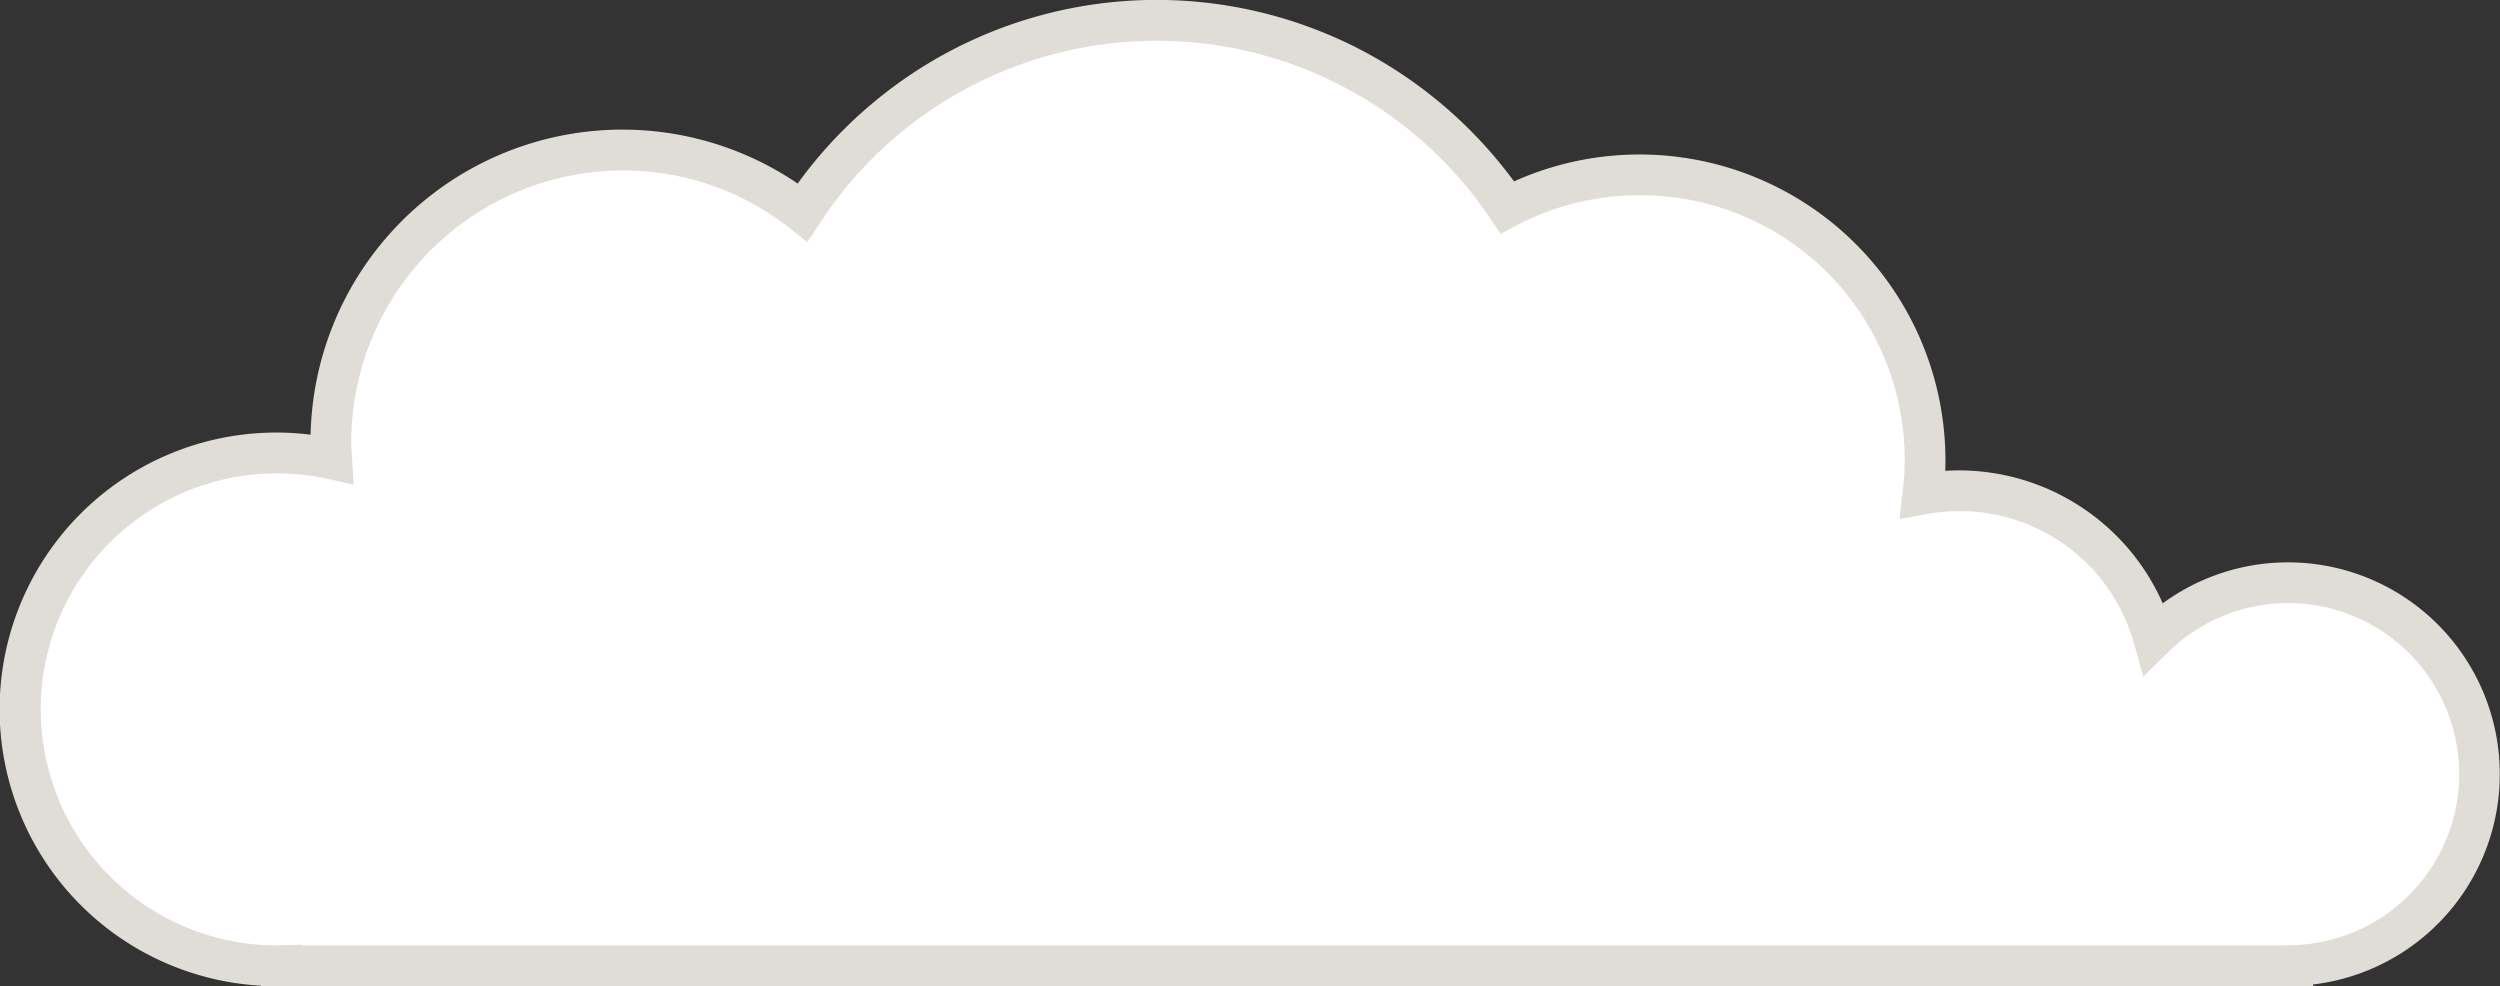<svg xmlns="http://www.w3.org/2000/svg" width="245.496" height="96.837" viewBox="0 0 245.496 96.837">
  <rect x="0" y="0" width="245.496" height="96.837" fill="#333333" stroke="none"/>
  <g transform="translate(-733.51 -60.784)">
    <path id="パス_1" data-name="パス 1" d="M618.521,338.89A18.8,18.8,0,0,0,586.5,325.5a19.762,19.762,0,0,0-22.651-14.116A27.939,27.939,0,0,0,536,280.032a27.916,27.916,0,0,0-12.961,3.186,41.484,41.484,0,0,0-69.2.495,28.64,28.64,0,0,0-46.32,22.562c0,.559.052,1.1.084,1.656a25.177,25.177,0,1,0-5.393,49.769c.153,0,.3-.02.455-.023v.023H600.167v-.023a18.8,18.8,0,0,0,18.355-18.787" transform="translate(358.486 -202.079)" fill="#fff"/>
    <path id="パス_1_-_アウトライン" data-name="パス 1 - アウトライン" d="M602.167,359.7H400.661v-.043a27.18,27.18,0,1,1,4.863-54.11,30.624,30.624,0,0,1,47.829-24.661,43.847,43.847,0,0,1,14.21-12.6,43.457,43.457,0,0,1,41.8-.151A43.844,43.844,0,0,1,523.7,280.677,30.041,30.041,0,0,1,566.063,308.1q0,.492-.02,1c.456-.031.908-.046,1.357-.046a21.892,21.892,0,0,1,20,13.057,20.8,20.8,0,1,1,14.763,37.428Zm-197.506-4H599.174l.945-.023a16.8,16.8,0,1,0-12.209-28.75L585.5,329.3l-.922-3.253a17.762,17.762,0,0,0-20.371-12.693l-2.654.479.313-2.679A25.939,25.939,0,0,0,536,282.032a25.756,25.756,0,0,0-12.035,2.959l-1.586.828-1-1.484a39.484,39.484,0,0,0-65.87.471l-1.192,1.826-1.717-1.345a26.388,26.388,0,0,0-16.416-5.683,26.7,26.7,0,0,0-26.67,26.67c0,.336.024.689.05,1.063.011.159.022.317.031.477l.153,2.633-2.577-.563a23.177,23.177,0,1,0-4.966,45.815l.1-.006c.087-.006.2-.014.321-.016l2.035-.036Z" transform="translate(358.486 -202.079)" fill="#dfddd6"/>
  </g>
</svg>
